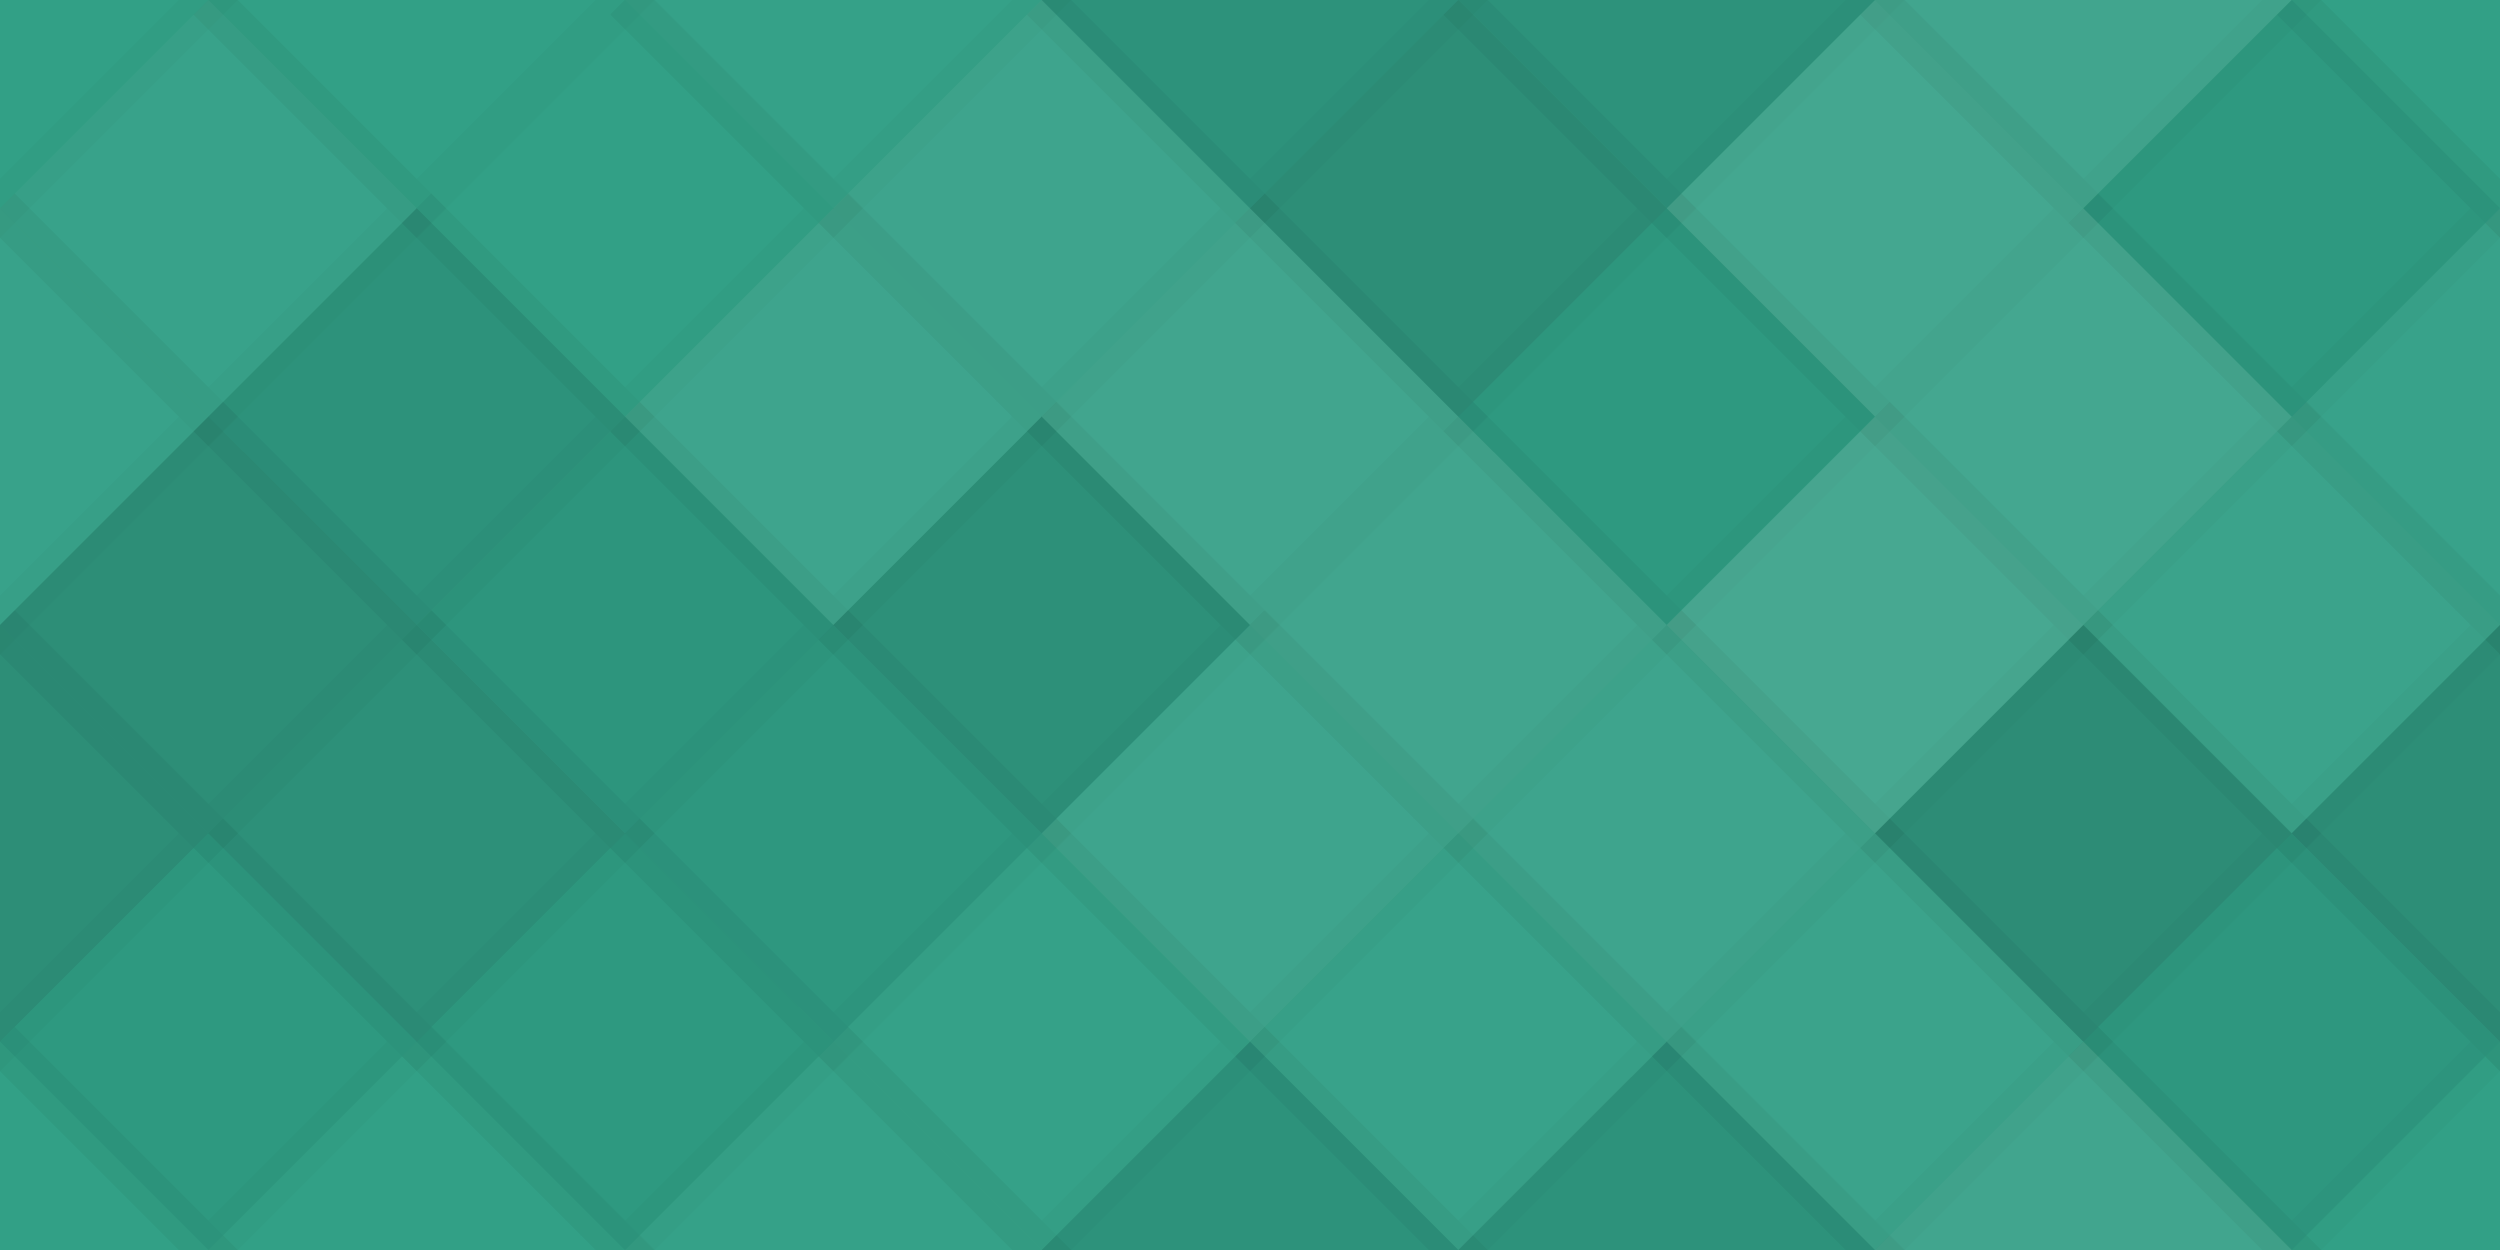 <svg xmlns="http://www.w3.org/2000/svg" width="60" height="30" viewbox="0 0 60 30" preserveAspectRatio="none"><rect x="0" y="0" width="100%" height="100%" fill="rgb(47, 159, 133)" /><polyline points="5, 0, 10, 5, 5, 10, 0, 5" fill="#ddd" fill-opacity="0.02" stroke="#000" stroke-opacity="0.02" transform="translate(-5, -5)" /><polyline points="5, 0, 10, 5, 5, 10, 0, 5" fill="#ddd" fill-opacity="0.02" stroke="#000" stroke-opacity="0.02" transform="translate(55, -5)" /><polyline points="5, 0, 10, 5, 5, 10, 0, 5" fill="#ddd" fill-opacity="0.02" stroke="#000" stroke-opacity="0.02" transform="translate(-5, 25)" /><polyline points="5, 0, 10, 5, 5, 10, 0, 5" fill="#ddd" fill-opacity="0.02" stroke="#000" stroke-opacity="0.02" transform="translate(55, 25)" /><polyline points="5, 0, 10, 5, 5, 10, 0, 5" fill="#ddd" fill-opacity="0.02" stroke="#000" stroke-opacity="0.02" transform="translate(5, -5)" /><polyline points="5, 0, 10, 5, 5, 10, 0, 5" fill="#ddd" fill-opacity="0.02" stroke="#000" stroke-opacity="0.02" transform="translate(5, 25)" /><polyline points="5, 0, 10, 5, 5, 10, 0, 5" fill="#ddd" fill-opacity="0.037" stroke="#000" stroke-opacity="0.02" transform="translate(15, -5)" /><polyline points="5, 0, 10, 5, 5, 10, 0, 5" fill="#ddd" fill-opacity="0.037" stroke="#000" stroke-opacity="0.02" transform="translate(15, 25)" /><polyline points="5, 0, 10, 5, 5, 10, 0, 5" fill="#222" fill-opacity="0.098" stroke="#000" stroke-opacity="0.02" transform="translate(25, -5)" /><polyline points="5, 0, 10, 5, 5, 10, 0, 5" fill="#222" fill-opacity="0.098" stroke="#000" stroke-opacity="0.02" transform="translate(25, 25)" /><polyline points="5, 0, 10, 5, 5, 10, 0, 5" fill="#222" fill-opacity="0.098" stroke="#000" stroke-opacity="0.02" transform="translate(35, -5)" /><polyline points="5, 0, 10, 5, 5, 10, 0, 5" fill="#222" fill-opacity="0.098" stroke="#000" stroke-opacity="0.02" transform="translate(35, 25)" /><polyline points="5, 0, 10, 5, 5, 10, 0, 5" fill="#ddd" fill-opacity="0.107" stroke="#000" stroke-opacity="0.02" transform="translate(45, -5)" /><polyline points="5, 0, 10, 5, 5, 10, 0, 5" fill="#ddd" fill-opacity="0.107" stroke="#000" stroke-opacity="0.02" transform="translate(45, 25)" /><polyline points="5, 0, 10, 5, 5, 10, 0, 5" fill="#ddd" fill-opacity="0.055" stroke="#000" stroke-opacity="0.02" transform="translate(0, 0)" /><polyline points="5, 0, 10, 5, 5, 10, 0, 5" fill="#ddd" fill-opacity="0.055" stroke="#000" stroke-opacity="0.02" transform="translate(60, 0)" /><polyline points="5, 0, 10, 5, 5, 10, 0, 5" fill="#ddd" fill-opacity="0.02" stroke="#000" stroke-opacity="0.02" transform="translate(10, 0)" /><polyline points="5, 0, 10, 5, 5, 10, 0, 5" fill="#ddd" fill-opacity="0.089" stroke="#000" stroke-opacity="0.02" transform="translate(20, 0)" /><polyline points="5, 0, 10, 5, 5, 10, 0, 5" fill="#222" fill-opacity="0.133" stroke="#000" stroke-opacity="0.02" transform="translate(30, 0)" /><polyline points="5, 0, 10, 5, 5, 10, 0, 5" fill="#ddd" fill-opacity="0.124" stroke="#000" stroke-opacity="0.02" transform="translate(40, 0)" /><polyline points="5, 0, 10, 5, 5, 10, 0, 5" fill="#222" fill-opacity="0.046" stroke="#000" stroke-opacity="0.02" transform="translate(50, 0)" /><polyline points="5, 0, 10, 5, 5, 10, 0, 5" fill="#ddd" fill-opacity="0.055" stroke="#000" stroke-opacity="0.02" transform="translate(-5, 5)" /><polyline points="5, 0, 10, 5, 5, 10, 0, 5" fill="#ddd" fill-opacity="0.055" stroke="#000" stroke-opacity="0.02" transform="translate(55, 5)" /><polyline points="5, 0, 10, 5, 5, 10, 0, 5" fill="#222" fill-opacity="0.098" stroke="#000" stroke-opacity="0.02" transform="translate(5, 5)" /><polyline points="5, 0, 10, 5, 5, 10, 0, 5" fill="#ddd" fill-opacity="0.089" stroke="#000" stroke-opacity="0.02" transform="translate(15, 5)" /><polyline points="5, 0, 10, 5, 5, 10, 0, 5" fill="#ddd" fill-opacity="0.107" stroke="#000" stroke-opacity="0.02" transform="translate(25, 5)" /><polyline points="5, 0, 10, 5, 5, 10, 0, 5" fill="#222" fill-opacity="0.046" stroke="#000" stroke-opacity="0.02" transform="translate(35, 5)" /><polyline points="5, 0, 10, 5, 5, 10, 0, 5" fill="#ddd" fill-opacity="0.124" stroke="#000" stroke-opacity="0.02" transform="translate(45, 5)" /><polyline points="5, 0, 10, 5, 5, 10, 0, 5" fill="#222" fill-opacity="0.133" stroke="#000" stroke-opacity="0.02" transform="translate(0, 10)" /><polyline points="5, 0, 10, 5, 5, 10, 0, 5" fill="#222" fill-opacity="0.133" stroke="#000" stroke-opacity="0.02" transform="translate(60, 10)" /><polyline points="5, 0, 10, 5, 5, 10, 0, 5" fill="#222" fill-opacity="0.081" stroke="#000" stroke-opacity="0.02" transform="translate(10, 10)" /><polyline points="5, 0, 10, 5, 5, 10, 0, 5" fill="#222" fill-opacity="0.115" stroke="#000" stroke-opacity="0.02" transform="translate(20, 10)" /><polyline points="5, 0, 10, 5, 5, 10, 0, 5" fill="#ddd" fill-opacity="0.107" stroke="#000" stroke-opacity="0.02" transform="translate(30, 10)" /><polyline points="5, 0, 10, 5, 5, 10, 0, 5" fill="#ddd" fill-opacity="0.141" stroke="#000" stroke-opacity="0.02" transform="translate(40, 10)" /><polyline points="5, 0, 10, 5, 5, 10, 0, 5" fill="#ddd" fill-opacity="0.072" stroke="#000" stroke-opacity="0.02" transform="translate(50, 10)" /><polyline points="5, 0, 10, 5, 5, 10, 0, 5" fill="#222" fill-opacity="0.133" stroke="#000" stroke-opacity="0.02" transform="translate(-5, 15)" /><polyline points="5, 0, 10, 5, 5, 10, 0, 5" fill="#222" fill-opacity="0.133" stroke="#000" stroke-opacity="0.02" transform="translate(55, 15)" /><polyline points="5, 0, 10, 5, 5, 10, 0, 5" fill="#222" fill-opacity="0.115" stroke="#000" stroke-opacity="0.02" transform="translate(5, 15)" /><polyline points="5, 0, 10, 5, 5, 10, 0, 5" fill="#222" fill-opacity="0.063" stroke="#000" stroke-opacity="0.02" transform="translate(15, 15)" /><polyline points="5, 0, 10, 5, 5, 10, 0, 5" fill="#ddd" fill-opacity="0.089" stroke="#000" stroke-opacity="0.02" transform="translate(25, 15)" /><polyline points="5, 0, 10, 5, 5, 10, 0, 5" fill="#ddd" fill-opacity="0.089" stroke="#000" stroke-opacity="0.02" transform="translate(35, 15)" /><polyline points="5, 0, 10, 5, 5, 10, 0, 5" fill="#222" fill-opacity="0.15" stroke="#000" stroke-opacity="0.02" transform="translate(45, 15)" /><polyline points="5, 0, 10, 5, 5, 10, 0, 5" fill="#222" fill-opacity="0.046" stroke="#000" stroke-opacity="0.02" transform="translate(0, 20)" /><polyline points="5, 0, 10, 5, 5, 10, 0, 5" fill="#222" fill-opacity="0.046" stroke="#000" stroke-opacity="0.02" transform="translate(60, 20)" /><polyline points="5, 0, 10, 5, 5, 10, 0, 5" fill="#222" fill-opacity="0.046" stroke="#000" stroke-opacity="0.02" transform="translate(10, 20)" /><polyline points="5, 0, 10, 5, 5, 10, 0, 5" fill="#ddd" fill-opacity="0.037" stroke="#000" stroke-opacity="0.02" transform="translate(20, 20)" /><polyline points="5, 0, 10, 5, 5, 10, 0, 5" fill="#ddd" fill-opacity="0.055" stroke="#000" stroke-opacity="0.02" transform="translate(30, 20)" /><polyline points="5, 0, 10, 5, 5, 10, 0, 5" fill="#ddd" fill-opacity="0.072" stroke="#000" stroke-opacity="0.02" transform="translate(40, 20)" /><polyline points="5, 0, 10, 5, 5, 10, 0, 5" fill="#222" fill-opacity="0.063" stroke="#000" stroke-opacity="0.02" transform="translate(50, 20)" /></svg>